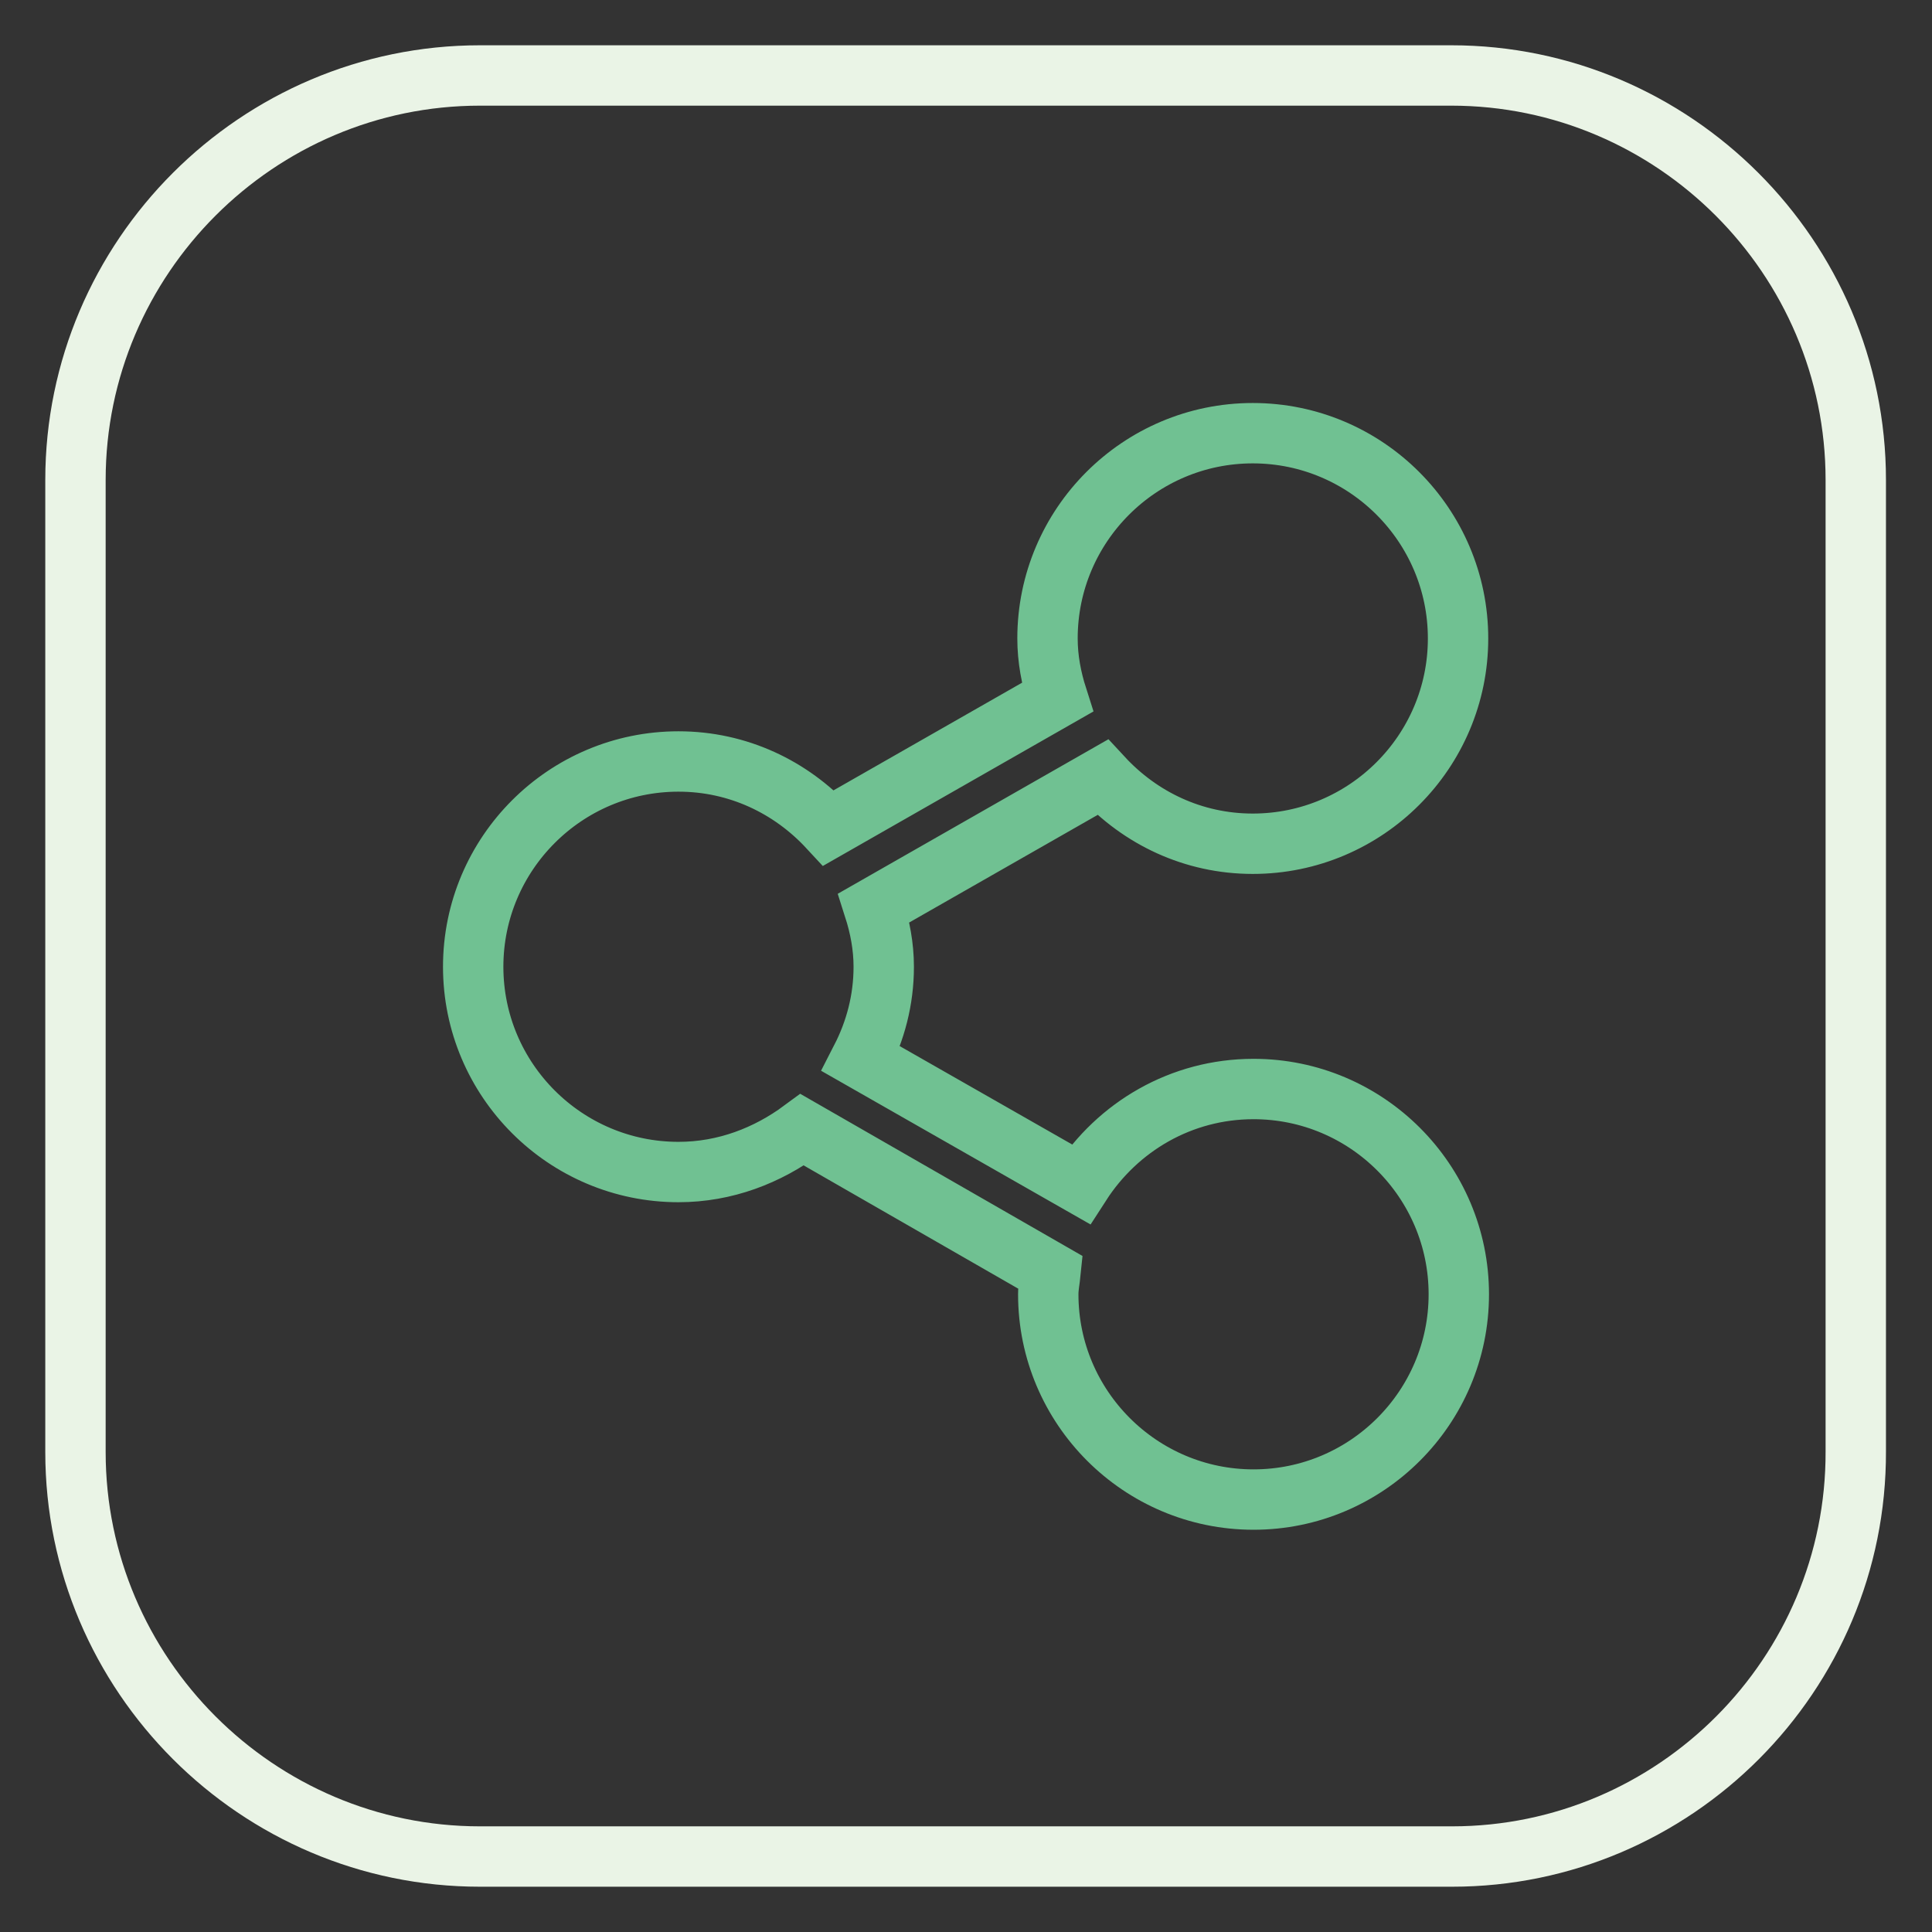<?xml version="1.0" encoding="utf-8"?>
<!-- Svg Vector Icons : http://www.onlinewebfonts.com/icon -->
<!DOCTYPE svg PUBLIC "-//W3C//DTD SVG 1.1//EN" "http://www.w3.org/Graphics/SVG/1.1/DTD/svg11.dtd">
<svg version="1.1" xmlns="http://www.w3.org/2000/svg" xmlns:xlink="http://www.w3.org/1999/xlink" x="0px" y="0px" viewBox="0 0 256 256" enable-background="new 0 0 256 256" xml:space="preserve">
<rect x="0" y="0" width="256" height="256" fill="#333333" stroke="none"/>
<g> <path stroke-width="8" fill-opacity="0" stroke="#eaf4e6"  d="M192.4,246H63.6C34.1,246,10,221.9,10,192.4V63.6C10,34.1,34.1,10,63.6,10h128.7 c29.5,0,53.6,24.1,53.6,53.6v128.7C246,221.9,221.9,246,192.4,246L192.4,246z"/> <path stroke-width="8" fill-opacity="0" stroke="#70c192"  d="M139.2,168.6c-0.1,1-0.3,1.9-0.3,2.9c0,15,12.2,27.2,27.2,27.2c15,0,27.2-12.2,27.2-27.2 c0-15-12.2-27.2-27.2-27.2c-9.6,0-18,5-22.9,12.6l-29.1-16.6c1.9-3.7,3-7.8,3-12.2c0-2.7-0.5-5.3-1.3-7.8l30.3-17.3 c5,5.4,12,8.8,19.9,8.8c15,0,27.2-12.2,27.2-27.2c0-15-12.2-27.2-27.2-27.2c-15,0-27.2,12.2-27.2,27.2c0,2.7,0.5,5.3,1.3,7.8 l-30.3,17.3c-5-5.4-12-8.8-19.9-8.8c-15,0-27.2,12.2-27.2,27.2c0,15,12.2,27.2,27.2,27.2c6.2,0,11.8-2.2,16.4-5.6L139.2,168.6z"/></g>
</svg>